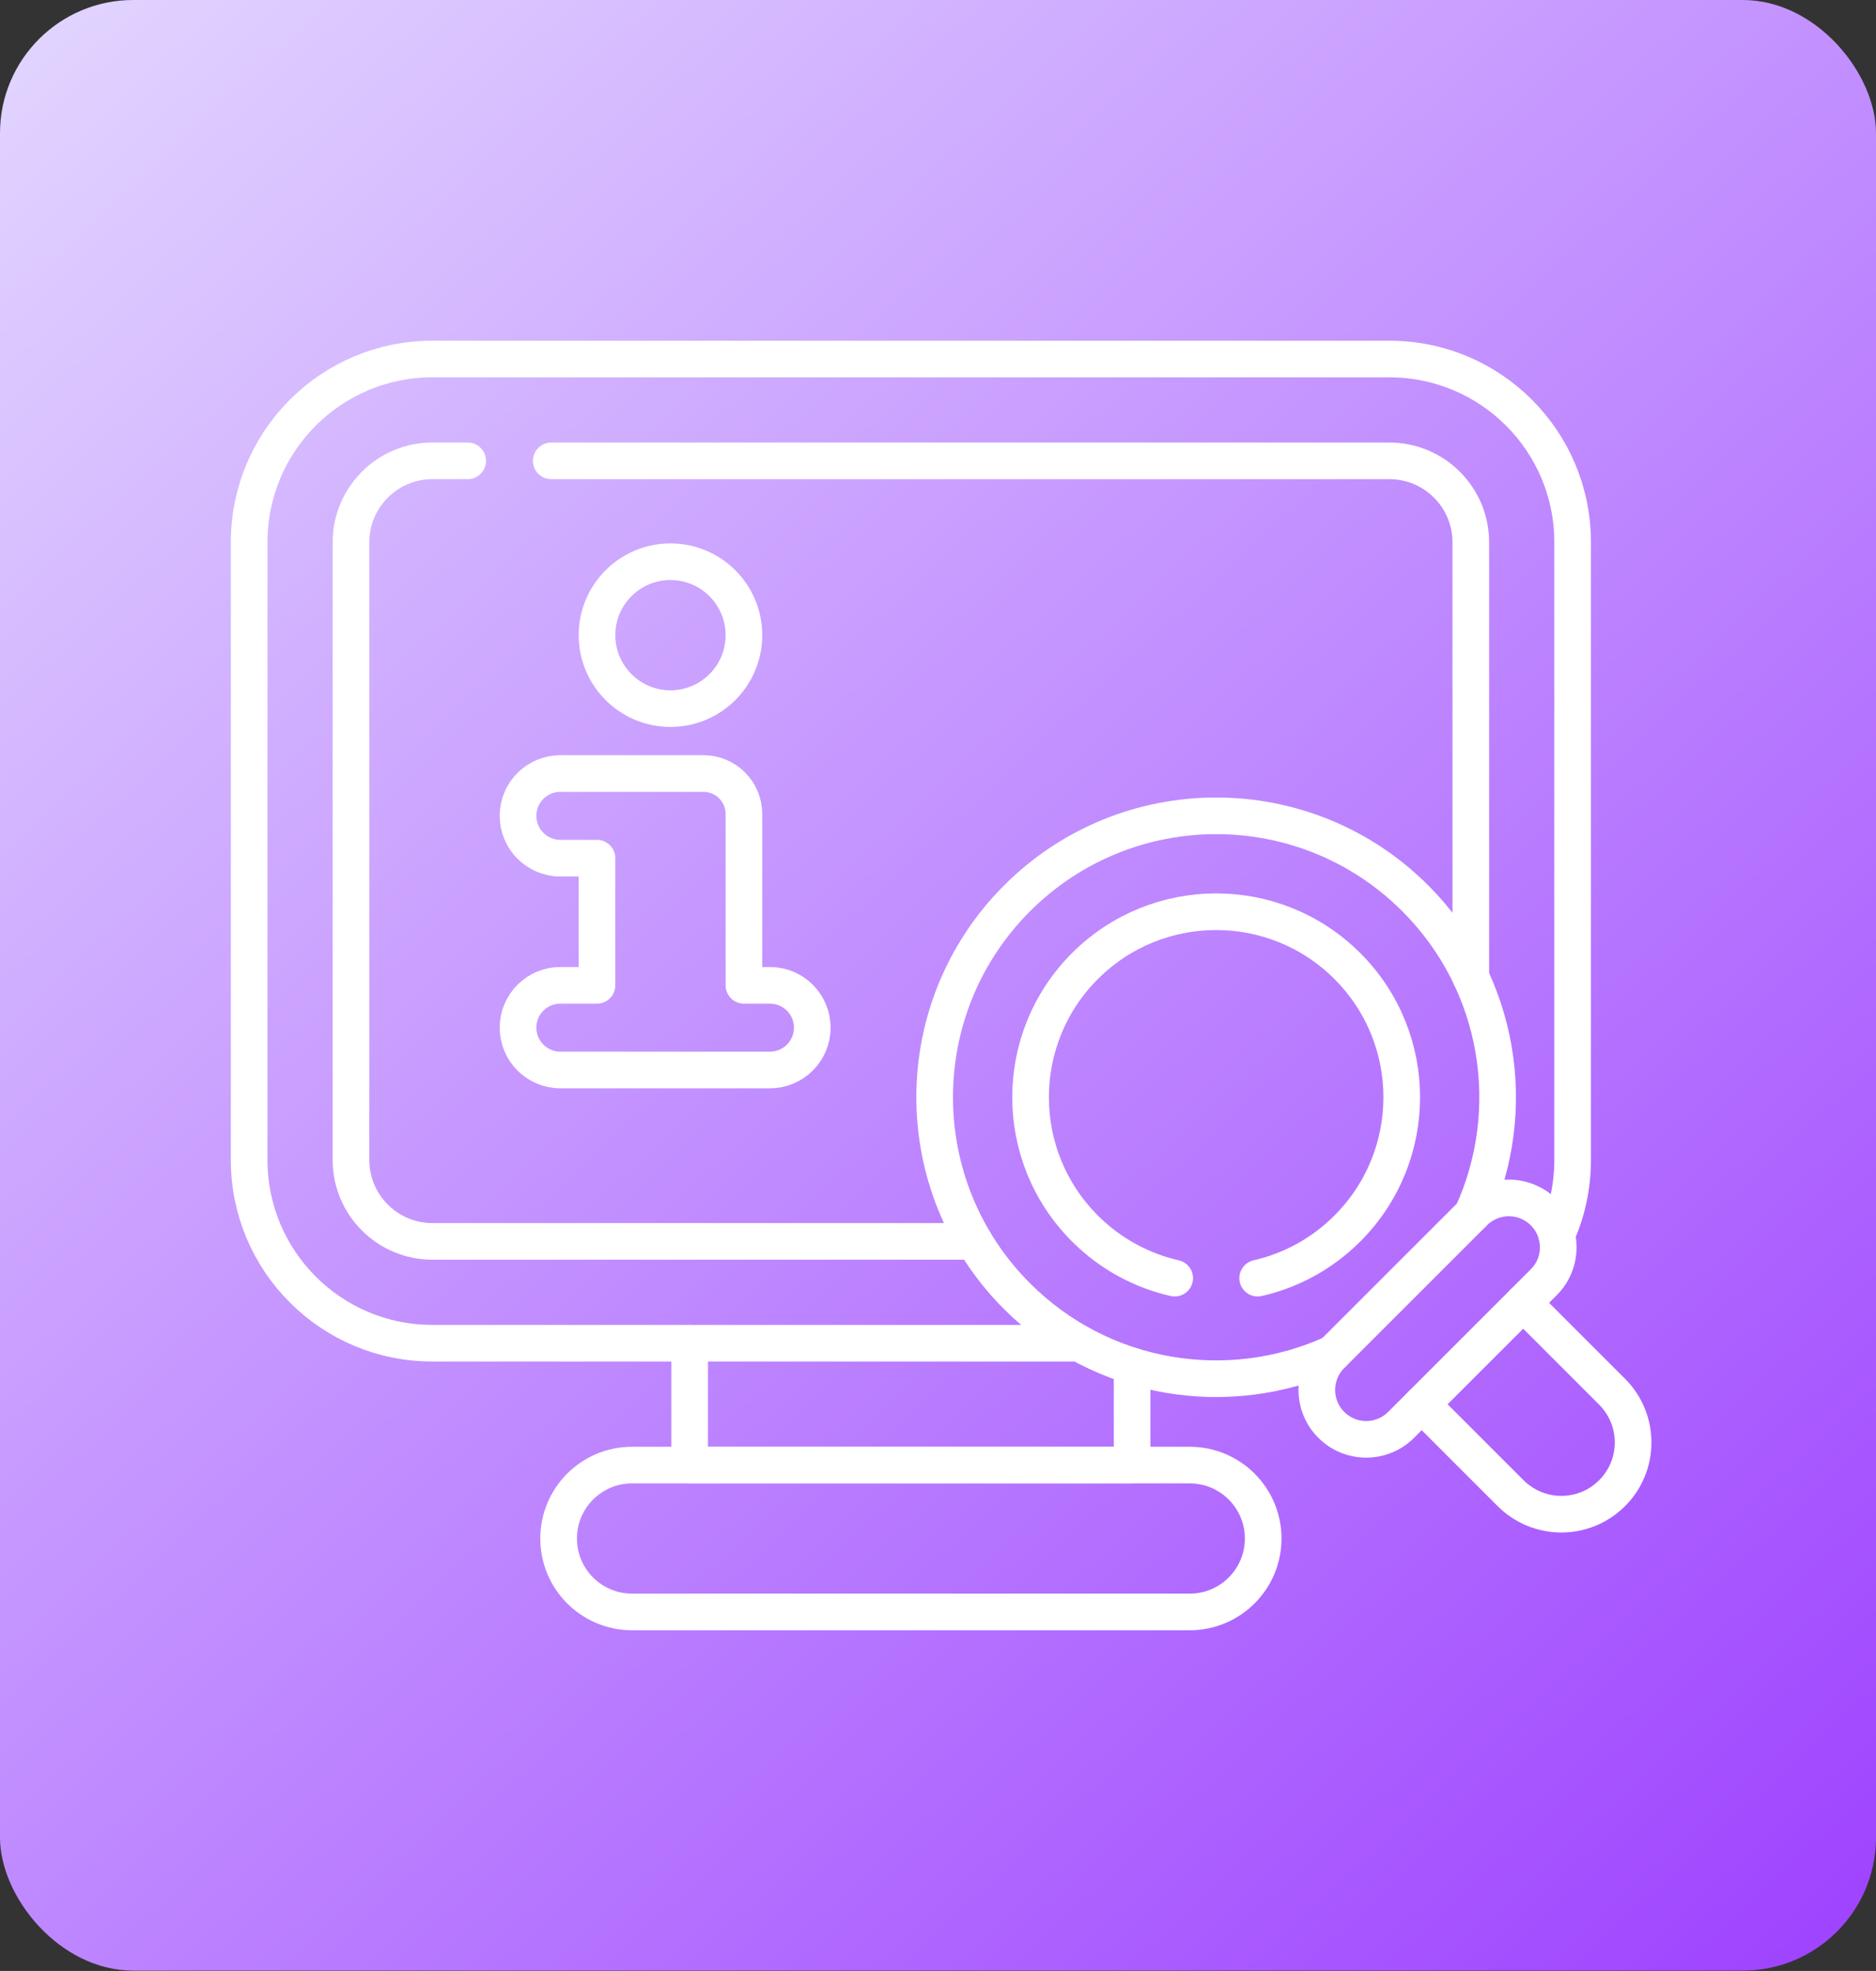 <svg xmlns="http://www.w3.org/2000/svg" width="256" height="269" viewBox="0 0 256 269" fill="none"><rect x="0" y="0" width="256" height="269" fill="#333333" stroke="none"/><rect width="256" height="268.954" rx="18.18" fill="url(#paint0_linear_2389_190)"></rect><path d="M154.49 186.428V199.959H94.11V183.323" stroke="white" stroke-width="5" stroke-miterlimit="10" stroke-linecap="round" stroke-linejoin="round"></path><path d="M162.352 220H86.249C80.715 220 76.228 215.513 76.228 209.978C76.228 204.444 80.715 199.957 86.249 199.957H162.352C167.887 199.957 172.374 204.444 172.374 209.978C172.374 215.513 167.887 220 162.352 220Z" stroke="white" stroke-width="5" stroke-miterlimit="10" stroke-linecap="round" stroke-linejoin="round"></path><path d="M147.255 183.322H58.995C45.189 183.322 34 172.129 34 158.327V73.996C34 60.194 45.189 49.001 58.995 49.001H189.609C203.411 49.001 214.601 60.194 214.601 73.996V158.327C214.601 161.969 213.825 165.424 212.423 168.542" stroke="white" stroke-width="5" stroke-miterlimit="10" stroke-linecap="round" stroke-linejoin="round"></path><path d="M63.821 62.896H58.995C52.877 62.896 47.896 67.877 47.896 73.995V158.326C47.896 164.444 52.877 169.426 58.995 169.426H73.682H132.953" stroke="white" stroke-width="5" stroke-miterlimit="10" stroke-linecap="round" stroke-linejoin="round"></path><path d="M75.221 62.898H181.2H189.606C195.723 62.898 200.705 67.88 200.705 73.998V133.363" stroke="white" stroke-width="5" stroke-miterlimit="10" stroke-linecap="round" stroke-linejoin="round"></path><path d="M207.857 177.812L219.986 189.942C223.811 193.767 223.811 199.965 219.986 203.79C216.163 207.613 209.963 207.615 206.137 203.79L194.008 191.661" stroke="white" stroke-width="5" stroke-miterlimit="10" stroke-linecap="round" stroke-linejoin="round"></path><path d="M200.919 165.689C207.373 151.525 204.774 134.249 193.119 122.594C178.12 107.595 153.797 107.595 138.795 122.597C123.793 137.599 123.796 161.919 138.795 176.918C150.449 188.573 167.725 191.173 181.886 184.721" stroke="white" stroke-width="5" stroke-miterlimit="10" stroke-linecap="round" stroke-linejoin="round"></path><path d="M171.621 174.445C176.109 173.423 180.372 171.162 183.864 167.666C193.755 157.775 193.755 141.74 183.864 131.852C173.977 121.961 157.941 121.961 148.05 131.852C138.159 141.74 138.159 157.775 148.05 167.666C151.546 171.162 155.81 173.423 160.297 174.445" stroke="white" stroke-width="5" stroke-miterlimit="10" stroke-linecap="round" stroke-linejoin="round"></path><path d="M201.136 165.471L181.668 184.938C179.037 187.57 179.037 191.836 181.668 194.468C184.299 197.099 188.566 197.099 191.197 194.468L210.665 175C213.296 172.368 213.296 168.102 210.665 165.471C208.034 162.839 203.767 162.839 201.136 165.471Z" stroke="white" stroke-width="5" stroke-miterlimit="10" stroke-linecap="round" stroke-linejoin="round"></path><path d="M105.064 134.478H101.515V117.125V111.1C101.515 108.046 99.039 105.57 95.984 105.57H76.467C73.276 105.57 70.69 108.156 70.69 111.347C70.69 114.538 73.276 117.125 76.467 117.125H81.466V134.478H76.467C73.276 134.478 70.69 137.065 70.69 140.255C70.69 143.447 73.276 146.033 76.467 146.033H105.064C108.255 146.033 110.842 143.447 110.842 140.255C110.842 137.065 108.255 134.478 105.064 134.478Z" stroke="white" stroke-width="5" stroke-miterlimit="10" stroke-linecap="round" stroke-linejoin="round"></path><path d="M101.515 86.689C101.515 81.152 97.027 76.665 91.491 76.665C85.955 76.665 81.467 81.152 81.467 86.689C81.467 92.225 85.955 96.713 91.491 96.713C97.027 96.713 101.515 92.225 101.515 86.689Z" stroke="white" stroke-width="5" stroke-miterlimit="10" stroke-linecap="round" stroke-linejoin="round"></path><defs><linearGradient id="paint0_linear_2389_190" x1="252.453" y1="268.954" x2="3.547" y2="-3.05477e-05" gradientUnits="userSpaceOnUse"><stop stop-color="#9E42FF"></stop><stop offset="1" stop-color="#E2D5FF"></stop></linearGradient></defs></svg>